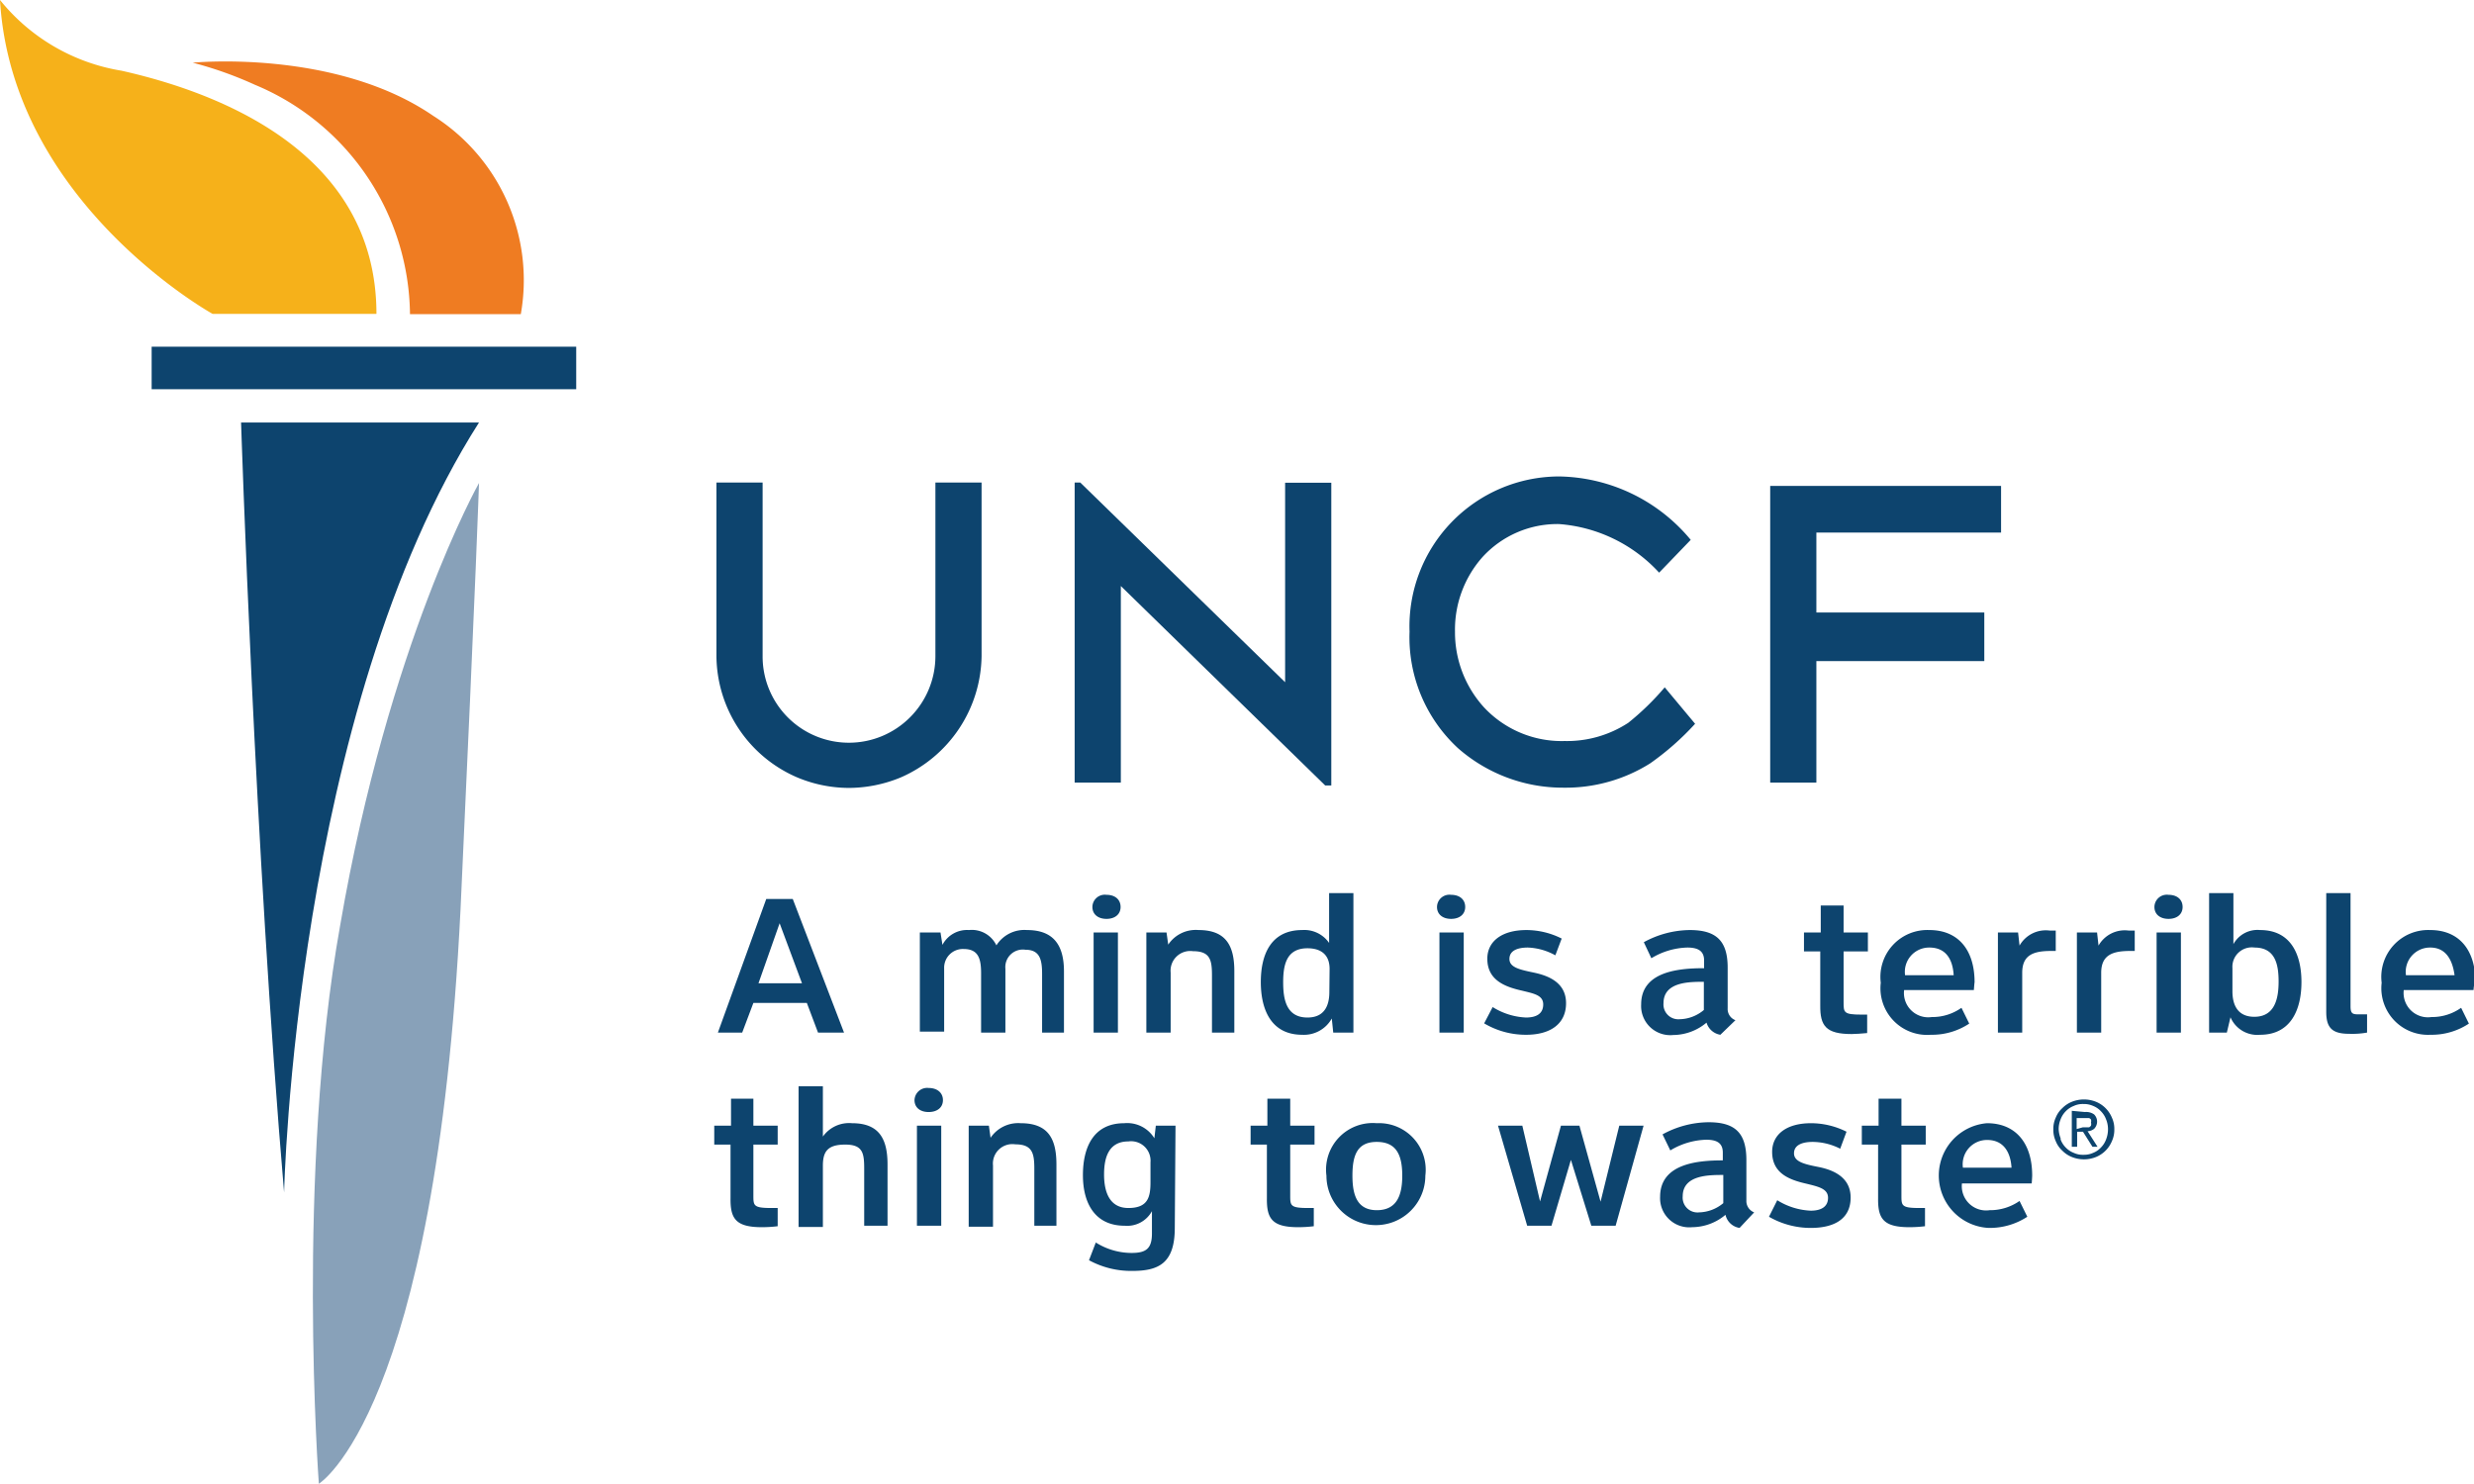 <svg id="Layer_1" data-name="Layer 1" xmlns="http://www.w3.org/2000/svg" viewBox="0 0 101.8 61.1">
  <defs>
    <style>
      .cls-1 {
        fill: #0d446e;
      }

      .cls-2 {
        fill: #88a1b9;
      }

      .cls-3 {
        fill: #f6b11a;
      }

      .cls-4 {
        fill: #ef7c22;
      }
    </style>
  </defs>
  <g>
    <path class="cls-1" d="M19.71,17.39H9.92s.57,17.7,1.77,31.69C11.69,49.08,12.12,29.31,19.71,17.39Z"/>
    <path class="cls-2" d="M19.71,19.88S16,26.46,14,38.07c-1.83,10.2-.88,23-.88,23s4.8-2.91,5.83-23.64C19.6,23.42,19.71,19.88,19.71,19.88Z"/>
    <rect class="cls-1" x="6.24" y="14.27" width="17.47" height="1.75"/>
    <g>
      <polygon class="cls-1" points="54.53 32.33 46.12 24.12 46.12 32.21 44.22 32.21 44.22 19.86 44.45 19.86 52.88 28.08 52.88 19.87 54.78 19.87 54.78 32.33 54.53 32.33"/>
      <path class="cls-1" d="M82.34,21.92V20h-9.5V32.21h1.9v-5h6.91v-2H74.74V21.92Z"/>
      <path class="cls-1" d="M38.49,27a3.56,3.56,0,0,1-1.05,2.53A3.55,3.55,0,0,1,31.38,27V19.86h-1.9V27h0a5.48,5.48,0,0,0,3.33,5,5.53,5.53,0,0,0,2.12.43A5.62,5.62,0,0,0,37.06,32a5.53,5.53,0,0,0,3.33-5h0V19.86h-1.9Z"/>
      <path class="cls-1" d="M64.14,19.61A6.17,6.17,0,0,0,58,26h0a6.21,6.21,0,0,0,2,4.8,6.54,6.54,0,0,0,4.34,1.62h0a6.53,6.53,0,0,0,3.56-1,11.26,11.26,0,0,0,1.85-1.63l-1.25-1.5A10.91,10.91,0,0,1,67,29.75a4.61,4.61,0,0,1-2.62.75,4.37,4.37,0,0,1-3.32-1.39A4.59,4.59,0,0,1,59.87,26,4.5,4.5,0,0,1,61,22.93a4.17,4.17,0,0,1,3.15-1.36h0a6.22,6.22,0,0,1,4.12,2l1.3-1.35A7.17,7.17,0,0,0,64.14,19.61Z"/>
    </g>
    <path class="cls-3" d="M15.49,12.92H8.75S.49,8.35,0,0A8.09,8.09,0,0,0,5,2.91C8.74,3.75,15.49,6.13,15.49,12.92Z"/>
    <g>
      <path class="cls-1" d="M33.66,42.5l-.46-1.22H31l-.46,1.22h-1L31.53,37h1.09l2.11,5.5ZM32.08,38h0l-.87,2.47H33Z"/>
      <path class="cls-1" d="M42.88,42.5V40.09c0-.59-.09-1-.69-1a.72.72,0,0,0-.82.78V42.5h-1V40.06c0-.6-.11-1-.72-1a.77.77,0,0,0-.8.8v2.6h-1V38.38h.85l.08.51h0a1.14,1.14,0,0,1,1.09-.61,1.12,1.12,0,0,1,1.13.63,1.36,1.36,0,0,1,1.26-.63c1.08,0,1.52.61,1.52,1.7V42.5Z"/>
      <path class="cls-1" d="M45.53,37.82c-.35,0-.58-.19-.58-.49a.51.51,0,0,1,.58-.5c.36,0,.58.2.58.5S45.88,37.82,45.53,37.82ZM45,42.5V38.38h1V42.5Z"/>
      <path class="cls-1" d="M49.87,42.5V40.15c0-.63-.07-1-.78-1a.81.81,0,0,0-.92.88V42.5h-1V38.38H48l.07.5h0a1.36,1.36,0,0,1,1.25-.6c1.13,0,1.47.65,1.47,1.69V42.5Z"/>
      <path class="cls-1" d="M54.86,42.5l-.06-.58h0a1.31,1.31,0,0,1-1.22.67c-1.25,0-1.7-1-1.7-2.17s.44-2.14,1.7-2.14a1.24,1.24,0,0,1,1.11.53h0V36.76h1V42.5Zm-.15-2.62c0-.59-.36-.85-.91-.85-.87,0-1,.69-1,1.4s.13,1.45,1,1.45c.66,0,.9-.44.9-1.05Z"/>
      <path class="cls-1" d="M59.71,37.82c-.35,0-.58-.19-.58-.49a.51.51,0,0,1,.58-.5c.36,0,.58.2.58.5S60.06,37.82,59.71,37.82Zm-.48,4.68V38.38h1V42.5Z"/>
      <path class="cls-1" d="M62.8,42.59a3.35,3.35,0,0,1-1.73-.47l.35-.67a2.82,2.82,0,0,0,1.37.43c.42,0,.71-.15.71-.54s-.41-.45-.89-.57c-.71-.16-1.41-.44-1.41-1.31,0-.71.59-1.18,1.61-1.18a3.23,3.23,0,0,1,1.45.35l-.26.69A2.52,2.52,0,0,0,62.87,39c-.42,0-.76.12-.76.47s.43.44,1,.56,1.33.39,1.33,1.26S63.77,42.59,62.8,42.59Z"/>
      <path class="cls-1" d="M70.79,42.59a.71.71,0,0,1-.57-.5h0a2.15,2.15,0,0,1-1.37.51,1.2,1.2,0,0,1-1.32-1.26c0-1.36,1.55-1.49,2.59-1.49v-.32c0-.39-.25-.53-.69-.53a3,3,0,0,0-1.48.44l-.31-.66a4,4,0,0,1,1.89-.5c1.1,0,1.56.45,1.56,1.55V41.5a.49.49,0,0,0,.32.49Zm-.68-2.18c-.6,0-1.66,0-1.66.88a.61.61,0,0,0,.66.66,1.59,1.59,0,0,0,1-.38Z"/>
      <path class="cls-1" d="M76.19,42.56c-1.06,0-1.3-.34-1.29-1.18V39.16h-.67v-.78h.69V37.27h.94v1.11h1v.78h-1v2.09c0,.42,0,.51.73.51h.24v.76C76.58,42.54,76.38,42.56,76.19,42.56Z"/>
      <path class="cls-1" d="M81.22,40.75H78.35a1,1,0,0,0,1.14,1.11,2.06,2.06,0,0,0,1.22-.38l.32.65a2.77,2.77,0,0,1-1.58.46,1.92,1.92,0,0,1-2.06-2.14,1.93,1.93,0,0,1,2-2.17c1.18,0,1.86.81,1.86,2.15C81.24,40.47,81.23,40.65,81.22,40.75ZM79.39,39a1,1,0,0,0-1,1.14h2C80.35,39.47,80.06,39,79.39,39Z"/>
      <path class="cls-1" d="M84.41,39.14c-.72,0-1.2.15-1.2.9V42.5h-1V38.38h.83l.06.54h0a1.24,1.24,0,0,1,1.23-.62h.26v.84Z"/>
      <path class="cls-1" d="M87.66,39.14c-.71,0-1.2.15-1.2.9V42.5h-1V38.38h.83l.06.54h0a1.24,1.24,0,0,1,1.23-.62h.26v.84Z"/>
      <path class="cls-1" d="M89.23,37.82c-.35,0-.58-.19-.58-.49a.51.51,0,0,1,.58-.5c.36,0,.58.2.58.5S89.58,37.82,89.23,37.82Zm-.49,4.68V38.38h1V42.5Z"/>
      <path class="cls-1" d="M93,42.59a1.2,1.2,0,0,1-1.22-.72h0l-.15.63H90.9V36.76h1v2.1h0a1.13,1.13,0,0,1,1.1-.58c1.26,0,1.7,1,1.7,2.14S94.26,42.59,93,42.59ZM92.77,39a.8.8,0,0,0-.91.85v.95c0,.61.25,1.05.9,1.05.85,0,1-.76,1-1.45S93.63,39,92.77,39Z"/>
      <path class="cls-1" d="M96.66,42.55c-.69,0-.94-.24-.94-.9V36.76h1v4.66c0,.31.09.33.35.33h.33v.75A3.45,3.45,0,0,1,96.66,42.55Z"/>
      <path class="cls-1" d="M101.78,40.75H98.91a1,1,0,0,0,1.14,1.11,2.06,2.06,0,0,0,1.22-.38l.32.65a2.77,2.77,0,0,1-1.58.46A1.92,1.92,0,0,1,98,40.45a1.93,1.93,0,0,1,2-2.17c1.18,0,1.86.81,1.86,2.15C101.8,40.47,101.79,40.65,101.78,40.75ZM100,39a1,1,0,0,0-1,1.14h2C100.91,39.47,100.62,39,100,39Z"/>
      <path class="cls-1" d="M31.35,50.51c-1.06,0-1.3-.34-1.29-1.18V47.11h-.67v-.78h.69V45.22H31v1.11h1v.78H31V49.2c0,.42,0,.52.73.52H32v.75A5.33,5.33,0,0,1,31.35,50.51Z"/>
      <path class="cls-1" d="M35.56,50.45V48.11c0-.64-.05-1-.78-1s-.92.29-.92.87v2.52h-1V44.71h1v2.07h0a1.32,1.32,0,0,1,1.2-.55c1.12,0,1.46.65,1.46,1.7v2.52Z"/>
      <path class="cls-1" d="M38.21,45.77c-.34,0-.58-.18-.58-.49a.52.52,0,0,1,.58-.5c.36,0,.59.2.59.5S38.57,45.77,38.21,45.77Zm-.48,4.68V46.33h1v4.12Z"/>
      <path class="cls-1" d="M42.56,50.45V48.1c0-.63-.08-1-.78-1a.8.8,0,0,0-.92.87v2.52h-1V46.33h.83l.07.5h0a1.37,1.37,0,0,1,1.24-.6c1.14,0,1.47.65,1.47,1.7v2.52Z"/>
      <path class="cls-1" d="M48.34,50.54c0,1.48-.69,1.77-1.76,1.77a3.63,3.63,0,0,1-1.77-.44l.28-.73a2.77,2.77,0,0,0,1.47.43c.59,0,.84-.17.84-.8v-.92h0a1.16,1.16,0,0,1-1.12.6c-1.22,0-1.72-.92-1.72-2.08s.44-2.14,1.7-2.14a1.31,1.31,0,0,1,1.24.62h0l.06-.52h.81Zm-1-2.7a.8.8,0,0,0-.91-.86c-.82,0-1,.68-1,1.36s.2,1.38,1,1.38.91-.44.91-1.06Z"/>
      <path class="cls-1" d="M53.42,50.51c-1.06,0-1.3-.34-1.29-1.18V47.11h-.67v-.78h.69V45.22h.94v1.11h1v.78h-1V49.2c0,.42,0,.52.73.52h.24v.75A5.21,5.21,0,0,1,53.42,50.51Z"/>
      <path class="cls-1" d="M56.65,46.23a1.92,1.92,0,0,1,2,2.16,2,2,0,1,1-4.07,0A1.92,1.92,0,0,1,56.65,46.23Zm0,3.58c.8,0,1.05-.57,1.05-1.42S57.46,47,56.65,47s-1,.56-1,1.39S55.86,49.81,56.66,49.81Z"/>
      <path class="cls-1" d="M66.48,50.45h-1l-.84-2.71h0l-.8,2.71h-1l-1.2-4.12h1l.73,3.12h0l.86-3.12h.76l.87,3.13h0l.77-3.13h1Z"/>
      <path class="cls-1" d="M71.58,50.54A.7.7,0,0,1,71,50h0a2.15,2.15,0,0,1-1.37.51,1.2,1.2,0,0,1-1.32-1.25c0-1.37,1.55-1.5,2.58-1.5v-.32c0-.39-.24-.53-.68-.53a3,3,0,0,0-1.48.44l-.32-.66a4,4,0,0,1,1.89-.5c1.11,0,1.56.45,1.56,1.56v1.66a.5.5,0,0,0,.32.49Zm-.67-2.18c-.6,0-1.67,0-1.67.88a.61.61,0,0,0,.67.66,1.61,1.61,0,0,0,1-.38Z"/>
      <path class="cls-1" d="M74.51,50.54a3.43,3.43,0,0,1-1.72-.46l.34-.68a2.83,2.83,0,0,0,1.38.43c.41,0,.71-.15.71-.53s-.41-.46-.89-.58c-.71-.16-1.41-.43-1.41-1.31,0-.71.58-1.18,1.6-1.18a3.27,3.27,0,0,1,1.46.35l-.26.7A2.53,2.53,0,0,0,74.59,47c-.42,0-.77.12-.77.47s.44.45,1,.56,1.33.39,1.33,1.26S75.49,50.54,74.51,50.54Z"/>
      <path class="cls-1" d="M78.57,50.51c-1.06,0-1.3-.34-1.29-1.18V47.11h-.67v-.78h.69V45.22h.94v1.11h1v.78h-1V49.2c0,.42,0,.52.73.52h.24v.75A5.21,5.21,0,0,1,78.57,50.51Z"/>
      <path class="cls-1" d="M83.6,48.71H80.73a1,1,0,0,0,1.14,1.1,2.11,2.11,0,0,0,1.23-.38l.32.65a2.82,2.82,0,0,1-1.59.46,2.16,2.16,0,0,1-.07-4.31c1.18,0,1.86.82,1.86,2.15C83.62,48.43,83.61,48.6,83.6,48.71Zm-1.83-1.79a1,1,0,0,0-1,1.14h2C82.73,47.42,82.44,46.92,81.77,46.92Z"/>
    </g>
    <path class="cls-4" d="M10.49,3.49a15.66,15.66,0,0,0-2.56-.91S13.8,2,17.83,4.77a8,8,0,0,1,3.6,8.16H16.87A10.34,10.34,0,0,0,10.49,3.49Z"/>
    <path class="cls-1" d="M84.59,46a1.05,1.05,0,0,1,.27-.39,1.16,1.16,0,0,1,.39-.26,1.33,1.33,0,0,1,1,0,1.2,1.2,0,0,1,.65.65,1.09,1.09,0,0,1,.1.48,1.13,1.13,0,0,1-.1.49,1.2,1.2,0,0,1-.65.65,1.33,1.33,0,0,1-1,0,1.16,1.16,0,0,1-.39-.26,1.05,1.05,0,0,1-.27-.39,1.13,1.13,0,0,1-.1-.49A1.09,1.09,0,0,1,84.59,46Zm.2.9a.93.93,0,0,0,.21.33.91.91,0,0,0,.33.22.87.87,0,0,0,.4.08.92.92,0,0,0,.4-.08.87.87,0,0,0,.32-.22.93.93,0,0,0,.21-.33,1.16,1.16,0,0,0,.08-.42,1.07,1.07,0,0,0-.08-.41.93.93,0,0,0-.21-.33.87.87,0,0,0-.32-.22.92.92,0,0,0-.4-.08.87.87,0,0,0-.4.08.91.91,0,0,0-.33.22.93.93,0,0,0-.21.33,1.07,1.07,0,0,0-.08.41A1.16,1.16,0,0,0,84.79,46.85Zm1-1.13a.56.56,0,0,1,.38.1.42.42,0,0,1,0,.59.46.46,0,0,1-.27.1l.41.64H86.1l-.39-.62h-.24v.62h-.22V45.72Zm-.09.63h.14l.12,0a.27.27,0,0,0,.08-.07.25.25,0,0,0,0-.13.22.22,0,0,0,0-.12.16.16,0,0,0-.08-.06l-.1,0h-.41v.45Z"/>
  </g>
</svg>

